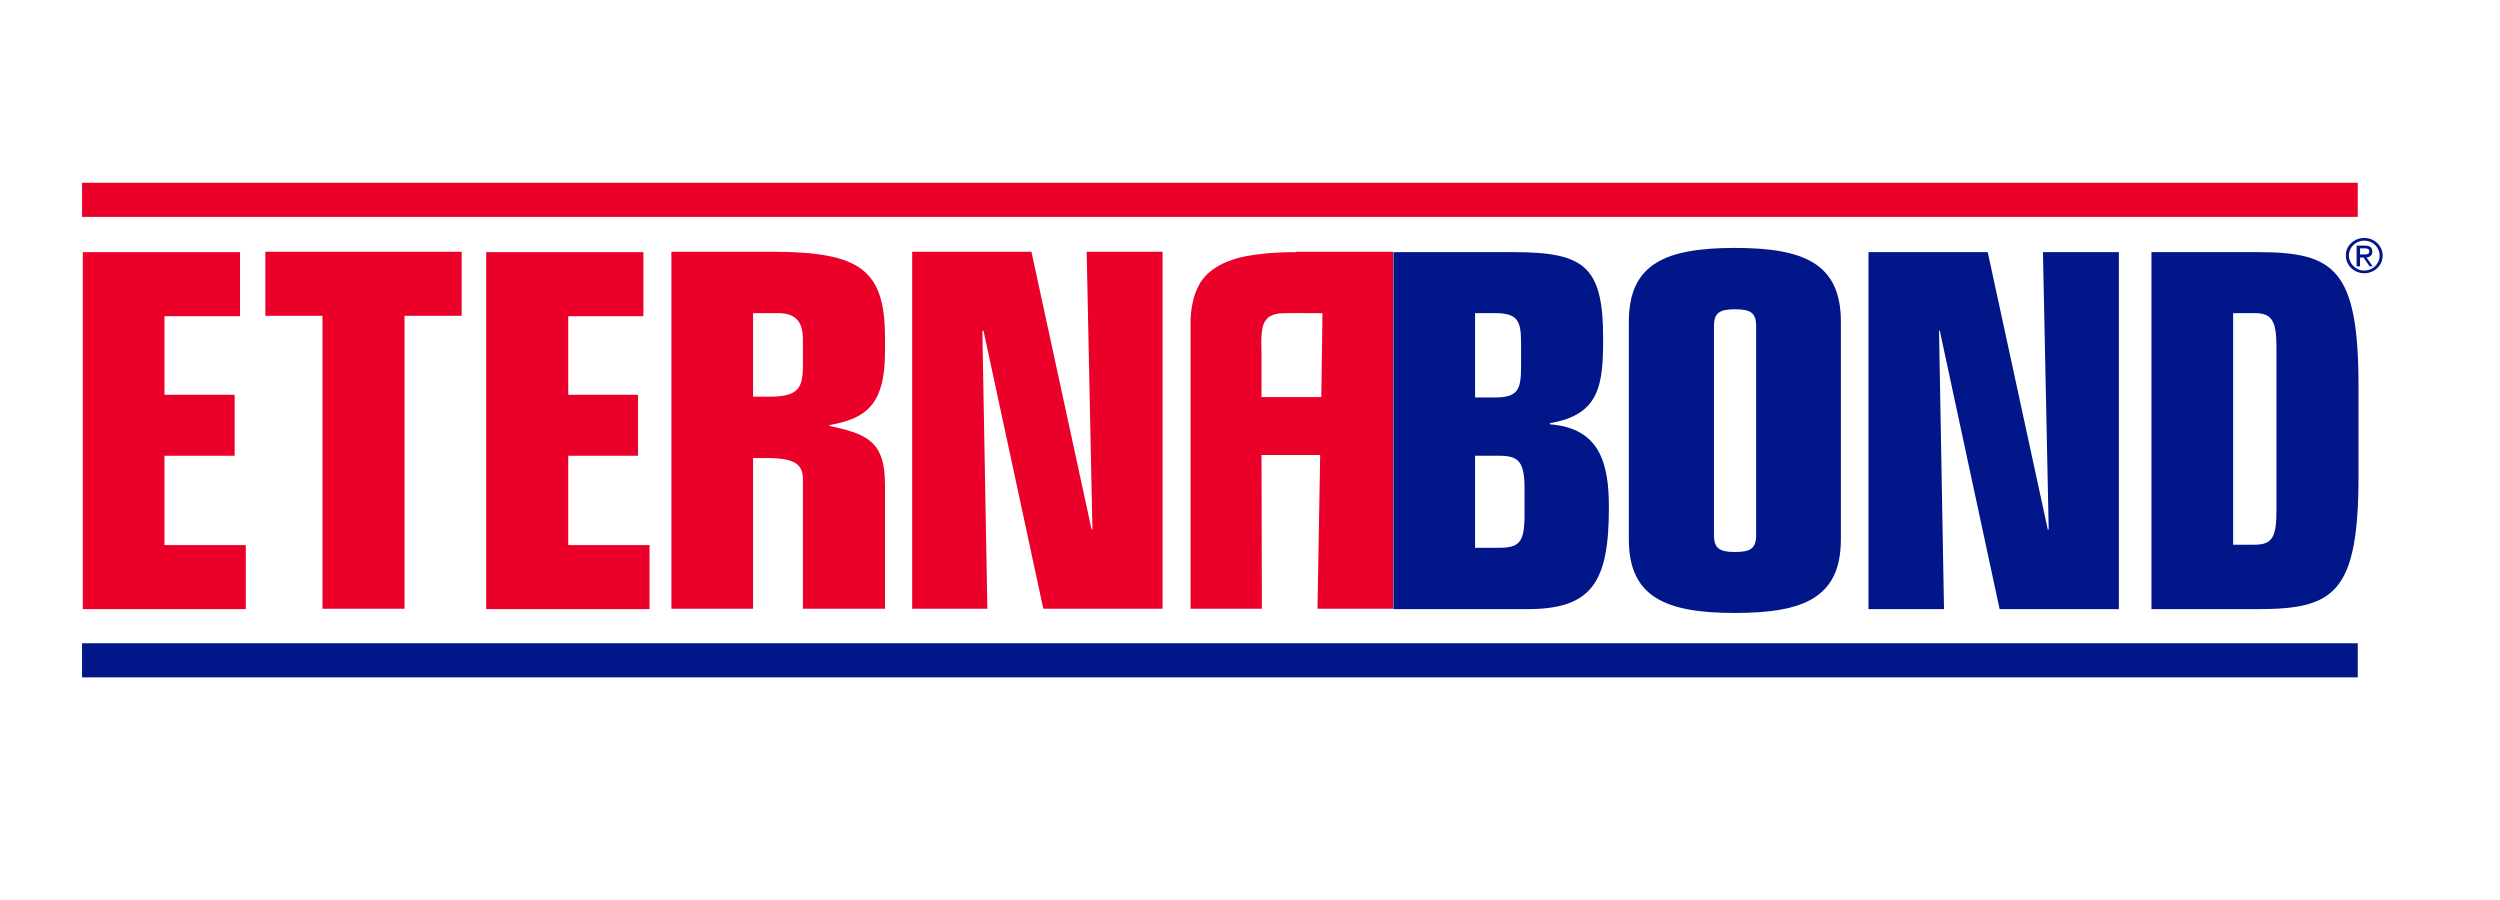 <svg width="200" height="72" viewBox="0 0 200 72" fill="none" xmlns="http://www.w3.org/2000/svg">
<path d="M78.681 26.46H78.589L78.988 48.699H72.975V20.141H82.515L87.331 42.38L87.393 42.319L86.933 20.141H93.006V48.699H83.466L78.681 26.46Z" fill="#EB0029"/>
<path d="M38.896 20.172H51.472V25.294H45.46V31.583H51.043V36.46H45.46V43.607H51.963V48.73H38.896V20.172Z" fill="#EB0029"/>
<path d="M6.626 20.172H19.202V25.294H13.159V31.583H18.773V36.46H13.159V43.607H19.663V48.73H6.626V20.172Z" fill="#EB0029"/>
<path d="M60.276 25.049H62.239C63.65 25.049 64.233 25.724 64.233 27.166V29.252C64.233 31.092 63.834 31.736 61.503 31.736H60.245V25.049H60.276ZM53.712 48.699H60.245V36.644H61.35C63.558 36.644 64.233 37.135 64.233 38.331V48.699H70.798V38.73C70.798 35.233 69.264 34.712 66.35 34.068V34.006C69.11 33.515 70.798 32.534 70.798 28.209V26.982C70.798 21.613 68.834 20.141 61.81 20.141H53.712V48.699Z" fill="#EB0029"/>
<path d="M118.006 25.018L117.914 25.049H119.57C121.472 25.049 121.687 25.693 121.687 27.534V29.282C121.687 31.184 121.442 31.797 119.57 31.797H118.006V25.018ZM111.442 48.73H122.178C127.331 48.73 128.712 46.614 128.712 40.601C128.712 37.135 128.037 34.252 123.988 33.945V33.853C127.975 33.178 128.251 30.816 128.251 27.074C128.251 21.368 126.81 20.172 121.135 20.172H111.472V48.73H111.442ZM118.006 36.46H119.939C121.472 36.46 121.963 36.92 121.963 39.068V41.184C121.963 43.362 121.564 43.822 119.939 43.822H118.006V36.46Z" fill="#001689"/>
<path d="M140.491 42.81C140.491 43.883 140.031 44.16 138.804 44.16C137.577 44.16 137.117 43.883 137.117 42.81V26.092C137.117 25.018 137.577 24.742 138.804 24.742C140.031 24.742 140.491 25.018 140.491 26.092V42.81ZM130.307 43.147C130.307 47.81 133.313 49.037 138.804 49.037C144.294 49.037 147.27 47.81 147.27 43.147V25.724C147.27 21.061 144.264 19.834 138.804 19.834C133.313 19.834 130.307 21.061 130.307 25.724V43.147Z" fill="#001689"/>
<path d="M155.184 26.46H155.123L155.521 48.73H149.479V20.172H159.018L163.834 42.411L163.896 42.319L163.436 20.172H169.509V48.73H159.969L155.184 26.46Z" fill="#001689"/>
<path d="M178.65 25.049H180.368C181.779 25.049 182.117 25.693 182.117 27.81V40.816C182.117 42.932 181.81 43.577 180.368 43.577H178.65V25.049ZM172.117 48.73H180.644C186.748 48.73 188.681 47.442 188.681 38.055V30.908C188.681 21.521 186.748 20.172 180.644 20.172H172.117V48.73Z" fill="#001689"/>
<path d="M103.681 20.172C99.939 20.172 98.497 20.816 98.497 20.816C96.411 21.521 95.89 22.871 95.89 22.871C95.153 24.221 95.245 26 95.245 26V48.699H100.951L100.92 36.399H105.613L105.399 48.699H111.442V20.141H103.681V20.172ZM105.706 31.767H100.92V28.239C100.92 28.239 100.89 27.35 100.92 26.828C100.982 26.337 100.982 25.847 101.442 25.417C101.442 25.417 101.656 25.203 102.147 25.11C102.423 25.018 104.54 25.049 104.54 25.049H105.706H105.798L105.706 31.767Z" fill="#EB0029"/>
<path d="M25.798 25.264H21.227V20.141H36.933V25.264H32.362V48.699H25.798V25.264Z" fill="#EB0029"/>
<path d="M188.62 14.62H6.564V17.35H188.62V14.62Z" fill="#EB0029"/>
<path d="M188.62 51.46H6.564V54.19H188.62V51.46Z" fill="#001689"/>
<path d="M189.141 19.037C189.969 19.037 190.614 19.681 190.614 20.448C190.614 21.245 189.939 21.859 189.141 21.859C188.313 21.859 187.669 21.215 187.669 20.448C187.638 19.681 188.313 19.037 189.141 19.037ZM190.368 20.448C190.368 19.773 189.816 19.252 189.141 19.252C188.466 19.252 187.914 19.773 187.914 20.448C187.914 21.092 188.466 21.644 189.141 21.644C189.816 21.644 190.368 21.123 190.368 20.448ZM188.528 19.65H189.202C189.601 19.65 189.785 19.804 189.785 20.141C189.785 20.448 189.571 20.571 189.325 20.601L189.816 21.307H189.571L189.08 20.601H188.804V21.307H188.528V19.65ZM189.08 20.356C189.325 20.356 189.54 20.356 189.54 20.11C189.54 19.896 189.356 19.865 189.172 19.865H188.804V20.356H189.08Z" fill="#001689"/>
</svg>
